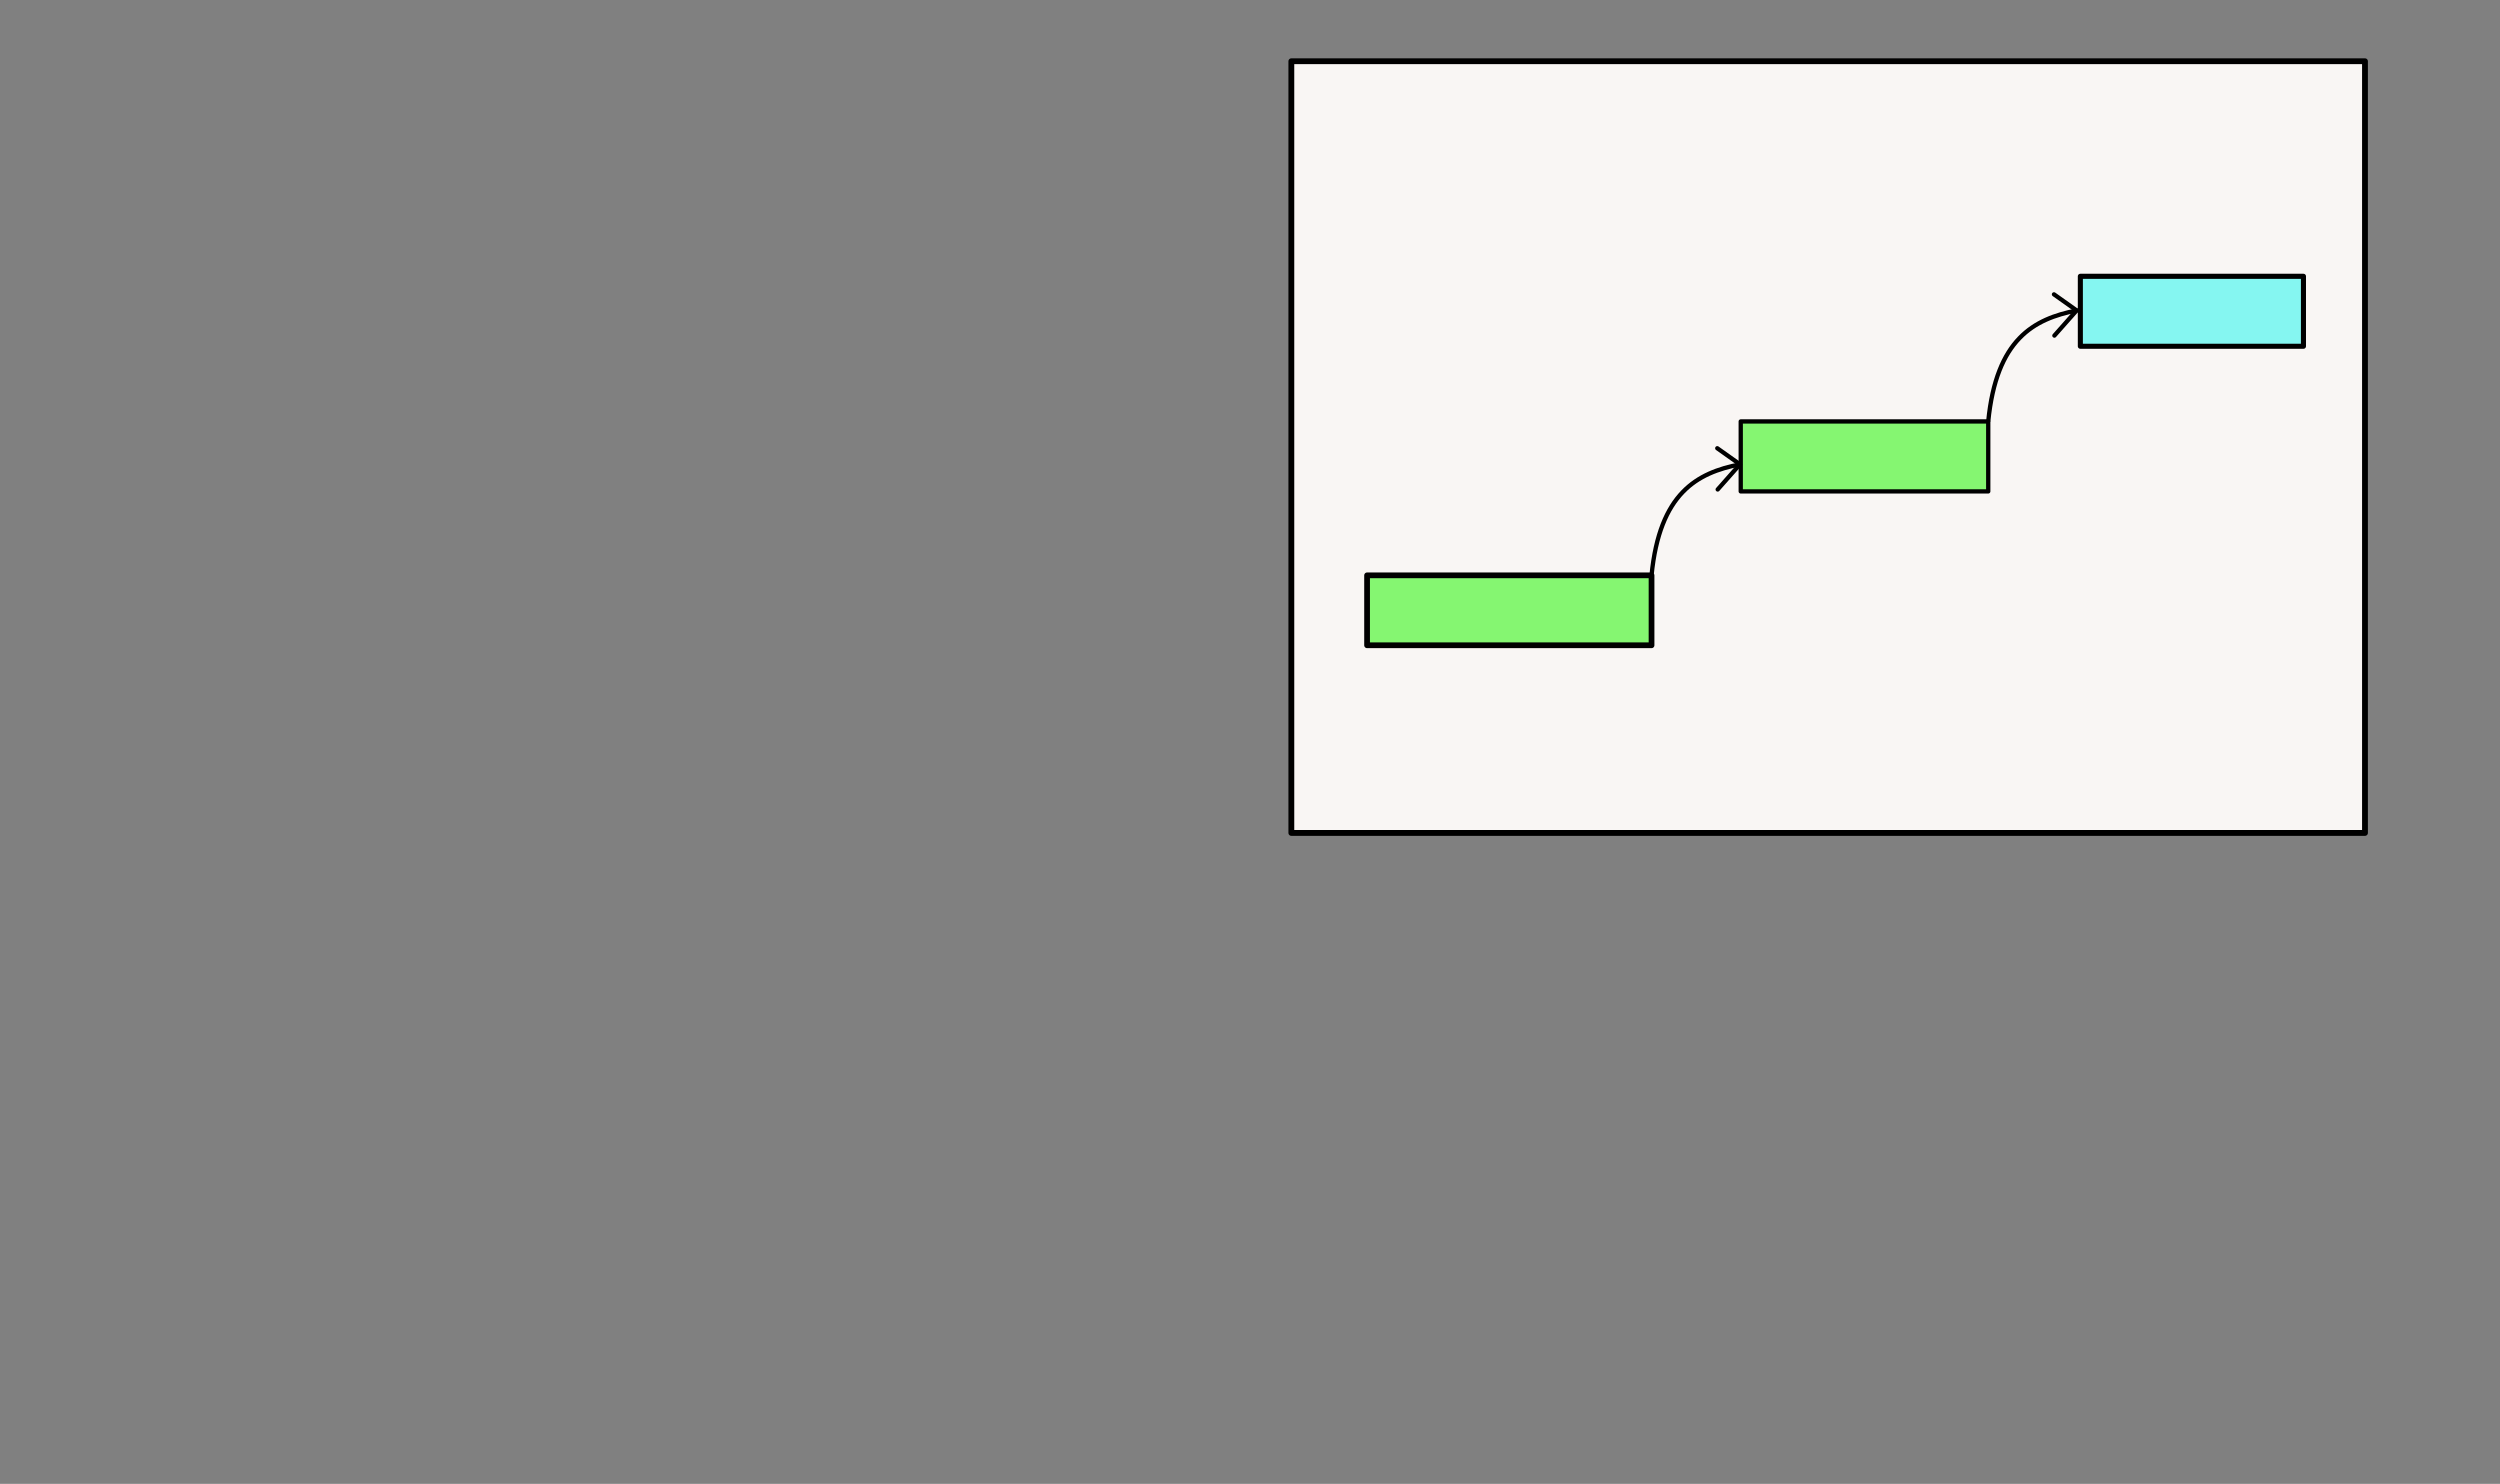 <?xml version="1.0" encoding="UTF-8" standalone="no"?>
<!-- Created with Inkscape (http://www.inkscape.org/) -->

<svg
   version="1.1"
   id="svg100"
   width="17434.912"
   height="10348.41"
   viewBox="0 0 17434.912 10348.41"
   sodipodi:docname="testosaur-business_1.svg"
   inkscape:version="1.1.1 (3bf5ae0d25, 2021-09-20)"
   inkscape:export-filename="F:\Testosaur\Frontend\images\testosaur-business_2.png"
   inkscape:export-xdpi="96"
   inkscape:export-ydpi="96"
   xmlns:inkscape="http://www.inkscape.org/namespaces/inkscape"
   xmlns:sodipodi="http://sodipodi.sourceforge.net/DTD/sodipodi-0.dtd"
   xmlns:xlink="http://www.w3.org/1999/xlink"
   xmlns="http://www.w3.org/2000/svg"
   xmlns:svg="http://www.w3.org/2000/svg">
  <rect x="0" y="0" width="17434.912" height="10348.41" fill="#808080" stroke="none"/>
  <defs
     id="defs104">
    <linearGradient
       id="linearGradient65283"
       inkscape:swatch="solid">
      <stop
         style="stop-color:#18315a;stop-opacity:1;"
         offset="0"
         id="stop65281" />
    </linearGradient>
    <pattern
       id="EMFhbasepattern"
       patternUnits="userSpaceOnUse"
       width="6"
       height="6"
       x="0"
       y="0" />
  </defs>
  <sodipodi:namedview
     id="namedview102"
     pagecolor="#ffffff"
     bordercolor="#666666"
     borderopacity="1.0"
     inkscape:pageshadow="2"
     inkscape:pageopacity="0.0"
     inkscape:pagecheckerboard="0"
     showgrid="false"
     inkscape:zoom="0.043629493"
     inkscape:cx="7242.8071"
     inkscape:cy="2418.0891"
     inkscape:window-width="2560"
     inkscape:window-height="1387"
     inkscape:window-x="-8"
     inkscape:window-y="-8"
     inkscape:window-maximized="1"
     inkscape:current-layer="layer16"
     width="20434.912px" />
  <g
     inkscape:groupmode="layer"
     id="layer2"
     inkscape:label="background"
     style="display:inline" />
  <g
     inkscape:groupmode="layer"
     id="layer15"
     inkscape:label="color"
     style="display:inline" />
  <g
     inkscape:groupmode="layer"
     id="layer4"
     inkscape:label="bacground - zaur 2"
     style="display:inline" />
  <g
     inkscape:groupmode="layer"
     id="layer10"
     inkscape:label="bacground - zaur 3"
     style="display:inline" />
  <g
     inkscape:groupmode="layer"
     id="layer12"
     inkscape:label="cien"
     style="display:inline" />
  <g
     inkscape:groupmode="layer"
     id="layer8"
     inkscape:label="zaur 2"
     style="display:inline" />
  <g
     inkscape:groupmode="layer"
     id="layer17"
     inkscape:label="łapa 2 " />
  <g
     inkscape:groupmode="layer"
     id="layer16"
     inkscape:label="krawat">
    <rect
       style="fill:#f9f6f4;fill-opacity:1;stroke:#000000;stroke-width:40.641;stroke-linecap:round;stroke-linejoin:round;stroke-miterlimit:4;stroke-dasharray:none;stroke-opacity:1"
       id="rect87543"
       width="7487.518"
       height="5381.727"
       x="9005.784"
       y="427.161" />
    <rect
       style="fill:#85f671;fill-opacity:1;stroke:#000000;stroke-width:40;stroke-linecap:round;stroke-linejoin:round;stroke-miterlimit:4;stroke-dasharray:none;stroke-opacity:1"
       id="rect89547"
       width="1983.834"
       height="487.828"
       x="9533.945"
       y="4012.376" />
    <rect
       style="fill:#85f6f1;fill-opacity:1;stroke:#000000;stroke-width:35.425;stroke-linecap:round;stroke-linejoin:round;stroke-miterlimit:4;stroke-dasharray:none;stroke-opacity:1"
       id="rect89547-8"
       width="1555.944"
       height="487.828"
       x="14508.278"
       y="1926.911" />
    <rect
       style="fill:#85f671;fill-opacity:1;stroke:#000000;stroke-width:30.025;stroke-linecap:round;stroke-linejoin:round;stroke-miterlimit:4;stroke-dasharray:none;stroke-opacity:1"
       id="rect90635"
       width="1726.104"
       height="487.828"
       x="12139.812"
       y="2939.155" />
    <g
       id="g91542"
       transform="translate(-6987.162,-2085.473)">
      <path
         style="fill:none;stroke:#000000;stroke-width:30;stroke-linecap:butt;stroke-linejoin:miter;stroke-miterlimit:4;stroke-dasharray:none;stroke-opacity:1"
         d="m 18504.941,6097.849 c 56.524,-574.697 317.528,-714.874 616.591,-774.176"
         id="path91259"
         sodipodi:nodetypes="cc" />
      <path
         style="fill:none;stroke:#000000;stroke-width:30;stroke-linecap:round;stroke-linejoin:miter;stroke-miterlimit:4;stroke-dasharray:none;stroke-opacity:1"
         d="M 19121.532,5323.674 18963.431,5211.566"
         id="path91389" />
      <path
         style="fill:none;stroke:#000000;stroke-width:30;stroke-linecap:round;stroke-linejoin:miter;stroke-miterlimit:4;stroke-dasharray:none;stroke-opacity:1"
         d="m 19121.532,5323.674 -155.226,175.348"
         id="path91424" />
    </g>
    <use
       x="0"
       y="0"
       xlink:href="#g91542"
       id="use91544"
       transform="translate(2348.137,-1073.222)"
       width="100%"
       height="100%" />
  </g>
  <g
     inkscape:groupmode="layer"
     id="g9077"
     inkscape:label="bacground - zaur 1"
     style="display:inline" />
  <g
     inkscape:groupmode="layer"
     id="layer14"
     inkscape:label="hand - cień"
     style="display:inline" />
  <g
     inkscape:groupmode="layer"
     id="layer11"
     inkscape:label="hand"
     style="display:inline" />
  <g
     inkscape:groupmode="layer"
     id="layer6"
     inkscape:label="zaur full"
     style="display:inline">
    <g
       inkscape:groupmode="layer"
       id="layer7"
       inkscape:label="kontur"
       style="display:inline" />
    <g
       inkscape:groupmode="layer"
       inkscape:label="zaur 1"
       id="g106"
       style="display:inline" />
  </g>
  <g
     inkscape:groupmode="layer"
     id="layer13"
     inkscape:label="oko" />
</svg>
